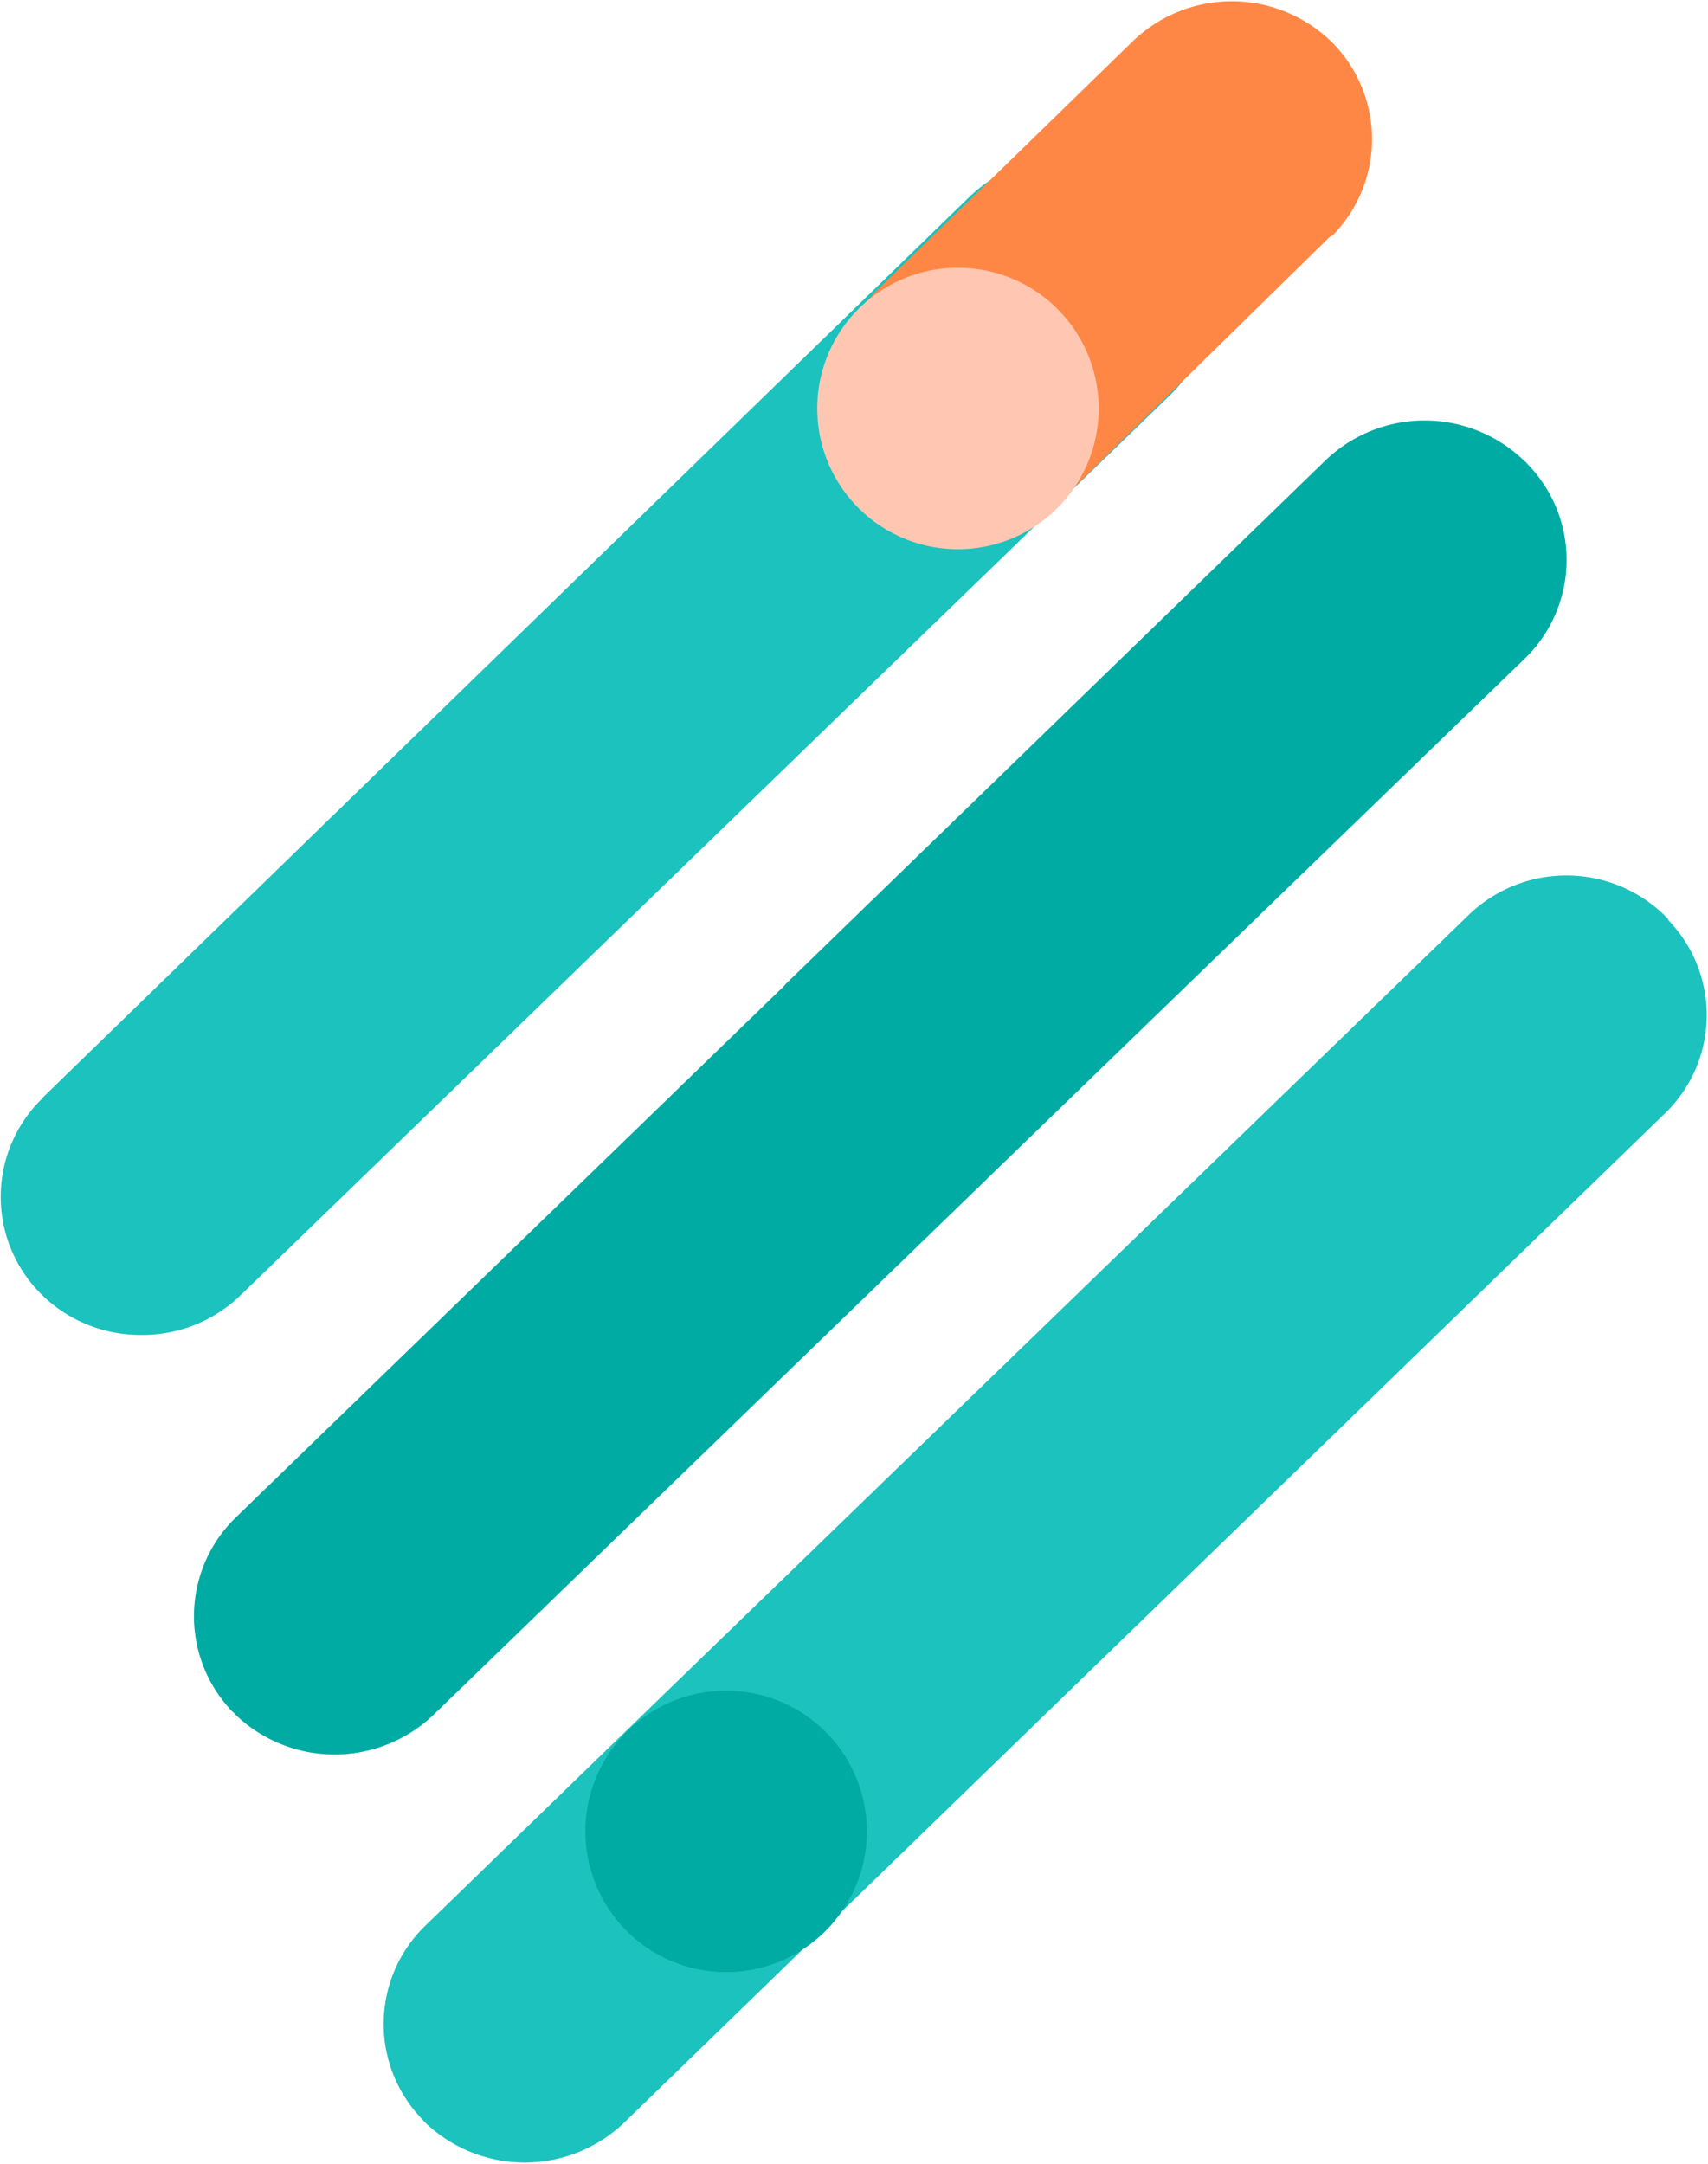 <svg xmlns="http://www.w3.org/2000/svg" id="Layer_11" data-name="Layer 11" viewBox="0 0 48.55 61.5"><defs><style>.cls-1{fill:#1cc2bd;}.cls-2{fill:#ff8745;}.cls-3{fill:#00aba3;}.cls-4{fill:#ffc7b2;}</style></defs><g id="Ebene_2" data-name="Ebene 2"><g id="icons-new"><path class="cls-1" d="M9.66,38.22a4,4,0,0,1-2.84-1.17,3.9,3.9,0,0,1,0-5.51l.07-.08L33.2,5.89a4.08,4.08,0,0,1,5.69,0A3.9,3.9,0,0,1,39,11.43l-.08.08L12.51,37.08A4,4,0,0,1,9.66,38.22Z" transform="translate(-5.66 -0.28)"></path><path class="cls-2" d="M33.42,15.23a4,4,0,0,1-2.84-1.17,3.9,3.9,0,0,1,0-5.52l.06-.06,7.19-7a4.06,4.06,0,0,1,5.69,0,3.9,3.9,0,0,1,0,5.51L43.47,7l-7.19,7.05A4.08,4.08,0,0,1,33.42,15.23Z" transform="translate(-5.66 -0.28)"></path><path class="cls-3" d="M49,13.39a4.07,4.07,0,0,0-5.69,0L28,28.24l-.06.07L12.37,43.4a3.91,3.91,0,0,0-.11,5.52.23.23,0,0,1,.07.07A4.07,4.07,0,0,0,18,49L33.64,33.86l.06-.06L49,19a3.9,3.9,0,0,0,.09-5.52A.46.46,0,0,0,49,13.39Z" transform="translate(-5.66 -0.28)"></path><path class="cls-1" d="M53.06,26.38,53,26.32a4,4,0,0,0-5.63,0L23.44,49.49l0,0L17.76,55a3.89,3.89,0,0,0-.1,5.51l.07.08a4.09,4.09,0,0,0,5.69,0l5.7-5.53,0,0L53,31.91a3.88,3.88,0,0,0,.09-5.47Z" transform="translate(-5.66 -0.28)"></path><path class="cls-4" d="M36.89,11.89a4,4,0,1,1-4.07-4h.07A4,4,0,0,1,36.89,11.89Z" transform="translate(-5.66 -0.28)"></path><path class="cls-3" d="M30.3,52.33a4,4,0,1,1-4.07-4h.07a4,4,0,0,1,4,4Z" transform="translate(-5.66 -0.28)"></path></g></g></svg>